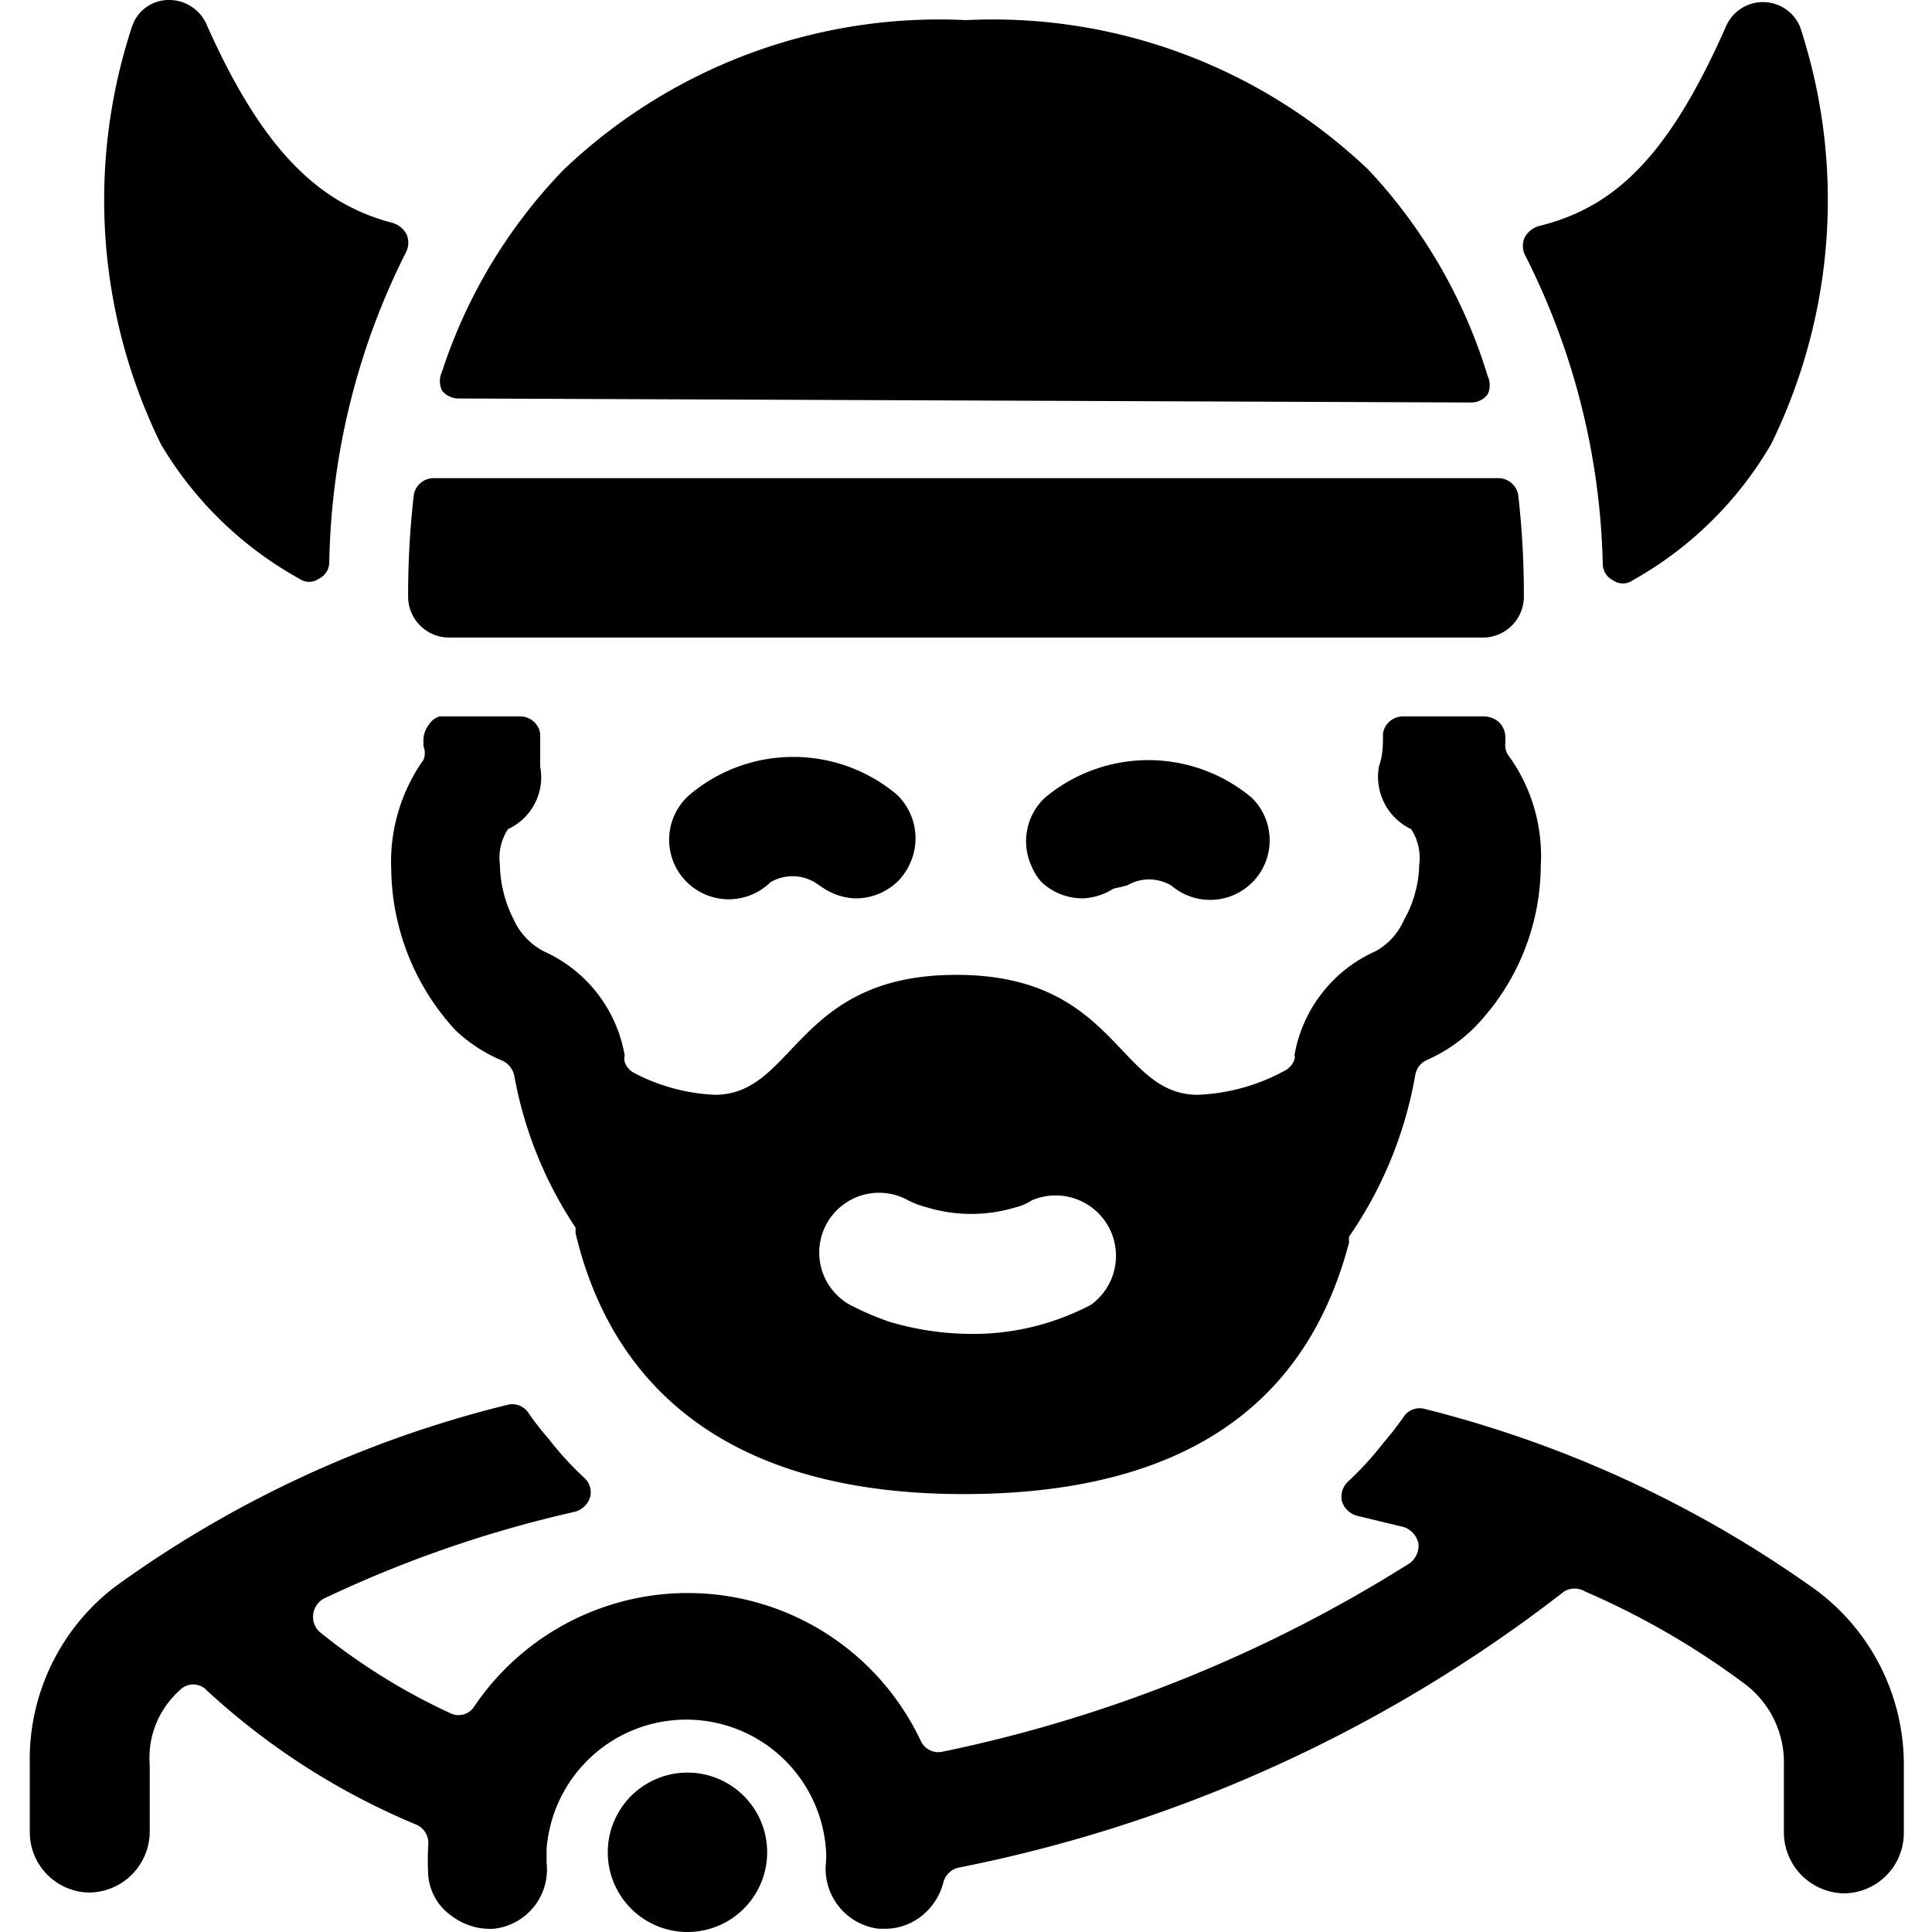 <svg xmlns="http://www.w3.org/2000/svg" viewBox="0 0 24 24"><g><path d="M22.57 19.76a14.34 14.34 0 0 0 -4.88 -2.26 0.24 0.24 0 0 0 -0.26 0.11 3.92 3.92 0 0 1 -0.25 0.32 4 4 0 0 1 -0.44 0.48 0.26 0.26 0 0 0 -0.07 0.24 0.27 0.27 0 0 0 0.19 0.18l0.58 0.14a0.28 0.28 0 0 1 0.18 0.2 0.27 0.27 0 0 1 -0.11 0.25 17.52 17.52 0 0 1 -5.8 2.34 0.24 0.24 0 0 1 -0.27 -0.13 3.2 3.2 0 0 0 -5.55 -0.43 0.23 0.23 0 0 1 -0.3 0.08 7.74 7.74 0 0 1 -1.61 -1 0.25 0.25 0 0 1 -0.09 -0.22 0.26 0.26 0 0 1 0.13 -0.2 14.88 14.88 0 0 1 3.12 -1.08 0.27 0.27 0 0 0 0.19 -0.18 0.24 0.24 0 0 0 -0.07 -0.24 4 4 0 0 1 -0.44 -0.48 3.92 3.92 0 0 1 -0.25 -0.32 0.24 0.24 0 0 0 -0.26 -0.11 14 14 0 0 0 -4.88 2.26 2.7 2.7 0 0 0 -1.06 2.21v0.84a0.75 0.75 0 0 0 0.74 0.75 0.76 0.76 0 0 0 0.75 -0.75v-0.84a1.12 1.12 0 0 1 0.37 -0.92 0.23 0.23 0 0 1 0.34 0 8.83 8.83 0 0 0 2.61 1.67 0.25 0.25 0 0 1 0.14 0.25 3.24 3.24 0 0 0 0 0.38 0.68 0.68 0 0 0 0.29 0.5 0.79 0.79 0 0 0 0.52 0.16 0.74 0.74 0 0 0 0.66 -0.82l0 -0.17a1.74 1.74 0 0 1 3.47 0 1 1 0 0 1 0 0.17 0.75 0.75 0 0 0 0.66 0.82H11a0.73 0.73 0 0 0 0.45 -0.16 0.78 0.78 0 0 0 0.27 -0.42 0.25 0.25 0 0 1 0.19 -0.18 17.92 17.92 0 0 0 7.52 -3.43 0.25 0.25 0 0 1 0.26 0 9.84 9.84 0 0 1 2 1.16 1.22 1.22 0 0 1 0.47 1v0.84a0.76 0.76 0 0 0 0.75 0.75 0.75 0.75 0 0 0 0.74 -0.75v-0.84a2.7 2.7 0 0 0 -1.08 -2.17Z" fill="#000000" stroke-width="1"></path><path d="M7.55 23.01a0.99 0.99 0 1 0 1.98 0 0.99 0.99 0 1 0 -1.98 0" fill="#000000" stroke-width="1"></path><path d="M11.18 10.92a0.79 0.79 0 0 0 0.14 -0.23 0.75 0.75 0 0 0 -0.18 -0.82 2 2 0 0 0 -2.57 0 0.74 0.74 0 1 0 1 1.09 0.54 0.54 0 0 1 0.55 0l0.09 0.06a0.78 0.78 0 0 0 0.41 0.14 0.75 0.75 0 0 0 0.56 -0.24Z" fill="#000000" stroke-width="1"></path><path d="M13.45 11.16a0.77 0.77 0 0 0 0.38 -0.12L14 11a0.54 0.54 0 0 1 0.55 0 0.74 0.74 0 0 0 1 -1.09 2 2 0 0 0 -2.57 0 0.74 0.74 0 0 0 -0.17 0.84 0.67 0.67 0 0 0 0.13 0.21 0.75 0.75 0 0 0 0.51 0.2Z" fill="#000000" stroke-width="1"></path><path d="M6.25 13.18a0.27 0.27 0 0 1 0.14 0.19 5 5 0 0 0 0.76 1.88l0 0.07c0.37 1.56 1.53 3.24 4.82 3.24s4.39 -1.61 4.79 -3.13a0.16 0.16 0 0 1 0 -0.07 5.06 5.06 0 0 0 0.82 -2 0.25 0.25 0 0 1 0.14 -0.19 1.94 1.94 0 0 0 0.6 -0.41 2.9 2.9 0 0 0 0.82 -2 2.13 2.13 0 0 0 -0.39 -1.36 0.22 0.22 0 0 1 -0.05 -0.17v-0.05a0.27 0.27 0 0 0 -0.07 -0.2 0.28 0.28 0 0 0 -0.2 -0.08h-1a0.25 0.25 0 0 0 -0.25 0.21c0 0.14 0 0.27 -0.05 0.41a0.72 0.72 0 0 0 0.4 0.78 0.65 0.65 0 0 1 0.1 0.44 1.45 1.45 0 0 1 -0.19 0.69 0.81 0.81 0 0 1 -0.36 0.39 1.74 1.74 0 0 0 -1 1.29 0.07 0.07 0 0 1 0 0.05 0.24 0.24 0 0 1 -0.12 0.14 2.45 2.45 0 0 1 -1.08 0.3c-1 0 -1 -1.49 -3 -1.49s-2 1.49 -3 1.49a2.39 2.39 0 0 1 -1 -0.27 0.24 0.24 0 0 1 -0.12 -0.14 0.19 0.19 0 0 1 0 -0.08 1.74 1.74 0 0 0 -1 -1.29 0.83 0.83 0 0 1 -0.38 -0.4 1.55 1.55 0 0 1 -0.17 -0.68 0.65 0.65 0 0 1 0.1 -0.44 0.71 0.71 0 0 0 0.4 -0.78l0 -0.41a0.25 0.25 0 0 0 -0.25 -0.21h-1a0.23 0.23 0 0 0 -0.13 0.1 0.31 0.31 0 0 0 -0.07 0.2v0.07a0.22 0.22 0 0 1 0 0.17 2.19 2.19 0 0 0 -0.4 1.36 3 3 0 0 0 0.8 2 1.93 1.93 0 0 0 0.59 0.38ZM11.52 15a1.9 1.9 0 0 0 1.09 0 0.67 0.67 0 0 0 0.21 -0.09 0.75 0.75 0 0 1 0.73 1.3 3.26 3.26 0 0 1 -0.5 0.21 3.14 3.14 0 0 1 -1 0.15 3.59 3.59 0 0 1 -1 -0.15 3.61 3.61 0 0 1 -0.49 -0.21 0.74 0.74 0 1 1 0.72 -1.3 1.12 1.12 0 0 0 0.24 0.09Z" fill="#000000" stroke-width="1"></path><path d="M5.05 3.12a0.26 0.26 0 0 0 0 -0.21 0.29 0.29 0 0 0 -0.17 -0.14C4 2.54 3.28 1.92 2.56 0.29A0.51 0.51 0 0 0 2.08 0a0.48 0.48 0 0 0 -0.44 0.33A6.88 6.88 0 0 0 2 5.52a4.57 4.57 0 0 0 1.72 1.67 0.21 0.21 0 0 0 0.24 0A0.23 0.23 0 0 0 4.09 7a8.91 8.91 0 0 1 0.96 -3.88Z" fill="#000000" stroke-width="1"></path><path d="M19.91 7a0.23 0.23 0 0 0 0.13 0.21 0.21 0.21 0 0 0 0.24 0A4.57 4.57 0 0 0 22 5.52a6.88 6.88 0 0 0 0.36 -5.19 0.5 0.5 0 0 0 -0.92 0c-0.72 1.63 -1.39 2.25 -2.33 2.48a0.29 0.29 0 0 0 -0.17 0.14 0.26 0.26 0 0 0 0 0.21A8.91 8.91 0 0 1 19.91 7Z" fill="#000000" stroke-width="1"></path><path d="M18.28 5a0.26 0.26 0 0 0 0.2 -0.1 0.27 0.27 0 0 0 0 -0.23A6.51 6.51 0 0 0 17 2.11a6.76 6.76 0 0 0 -5 -1.86 6.76 6.76 0 0 0 -5 1.86 6.51 6.51 0 0 0 -1.51 2.51 0.27 0.27 0 0 0 0 0.23 0.26 0.26 0 0 0 0.2 0.1Z" fill="#000000" stroke-width="1"></path><path d="M5.57 7.92h12.86a0.51 0.51 0 0 0 0.5 -0.49 10.86 10.86 0 0 0 -0.07 -1.28 0.25 0.25 0 0 0 -0.25 -0.21H5.39a0.25 0.25 0 0 0 -0.25 0.21 10.86 10.86 0 0 0 -0.07 1.28 0.51 0.51 0 0 0 0.5 0.49Z" fill="#000000" stroke-width="1"></path></g></svg>